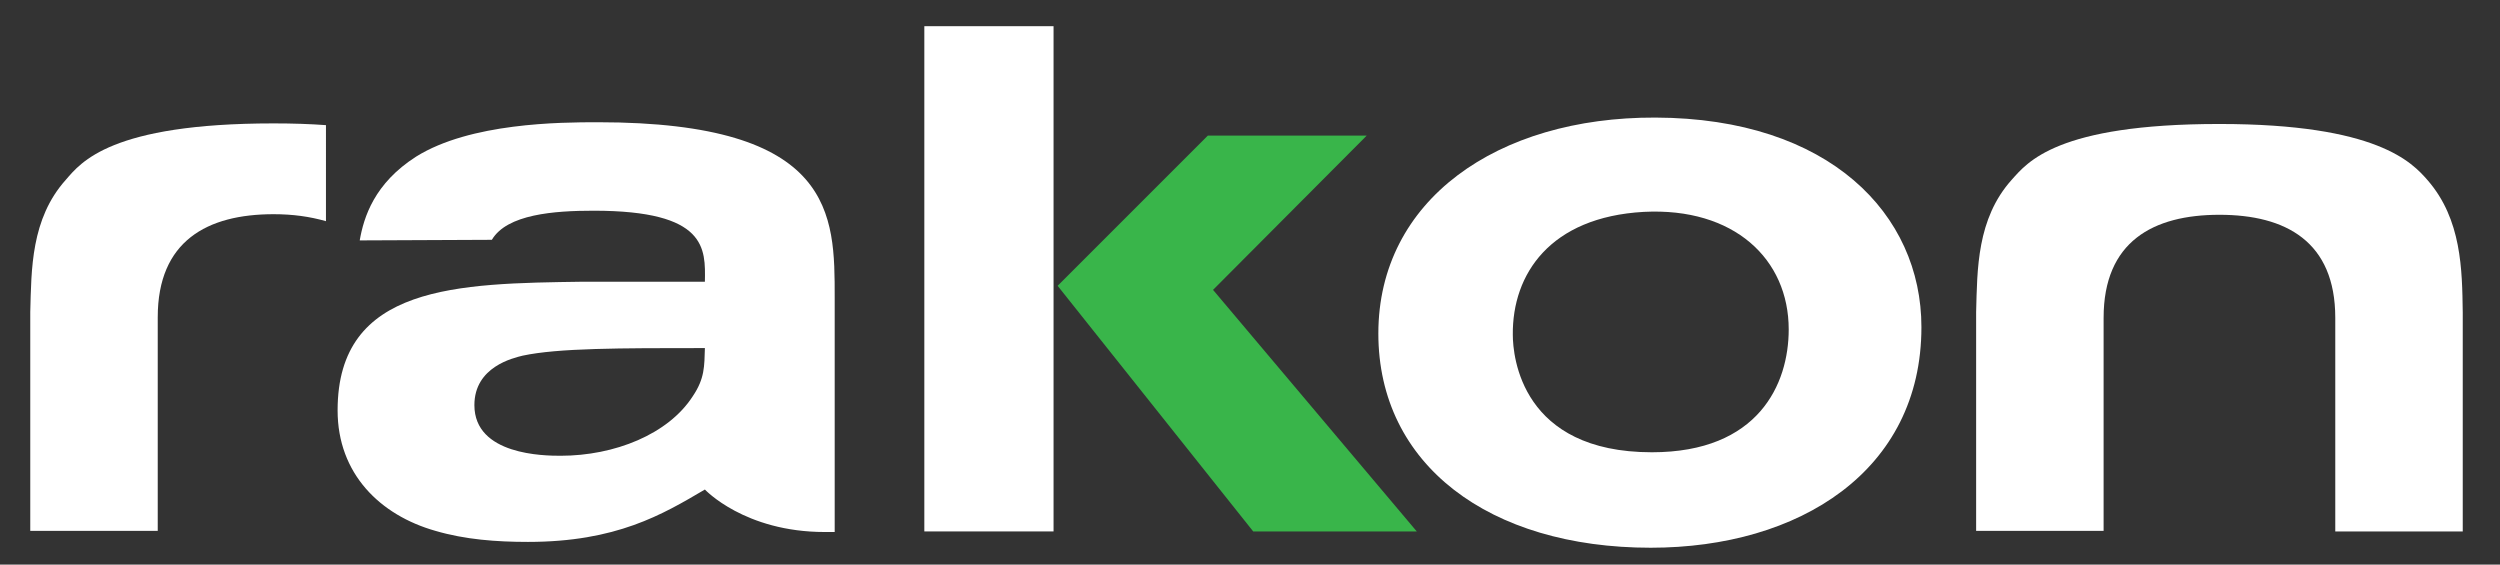 <?xml version="1.0" encoding="utf-8"?>
<!-- Generator: Adobe Illustrator 25.2.0, SVG Export Plug-In . SVG Version: 6.00 Build 0)  -->
<svg version="1.1" id="Layer_1" xmlns="http://www.w3.org/2000/svg" xmlns:xlink="http://www.w3.org/1999/xlink" x="0px" y="0px"
	 viewBox="0 0 429.5 97" style="enable-background:new 0 0 429.5 97;" xml:space="preserve">
<rect x="0" y="0" width="429.5" height="97" fill="#333333" stroke="none"/>
<style type="text/css">
	.st0{fill:#FFFFFF;}
	.st1{fill:#39B54A;}
	.st2{clip-path:url(#XMLID_14_);fill:#FFFFFF;}
</style>
<rect id="XMLID_9_" x="158.8" y="4.5" class="st0" width="22.2" height="86.8"/>
<polygon id="XMLID_8_" class="st1" points="207.5,23.3 181.7,49.1 215.3,91.3 243.4,91.3 208.4,49.8 234.8,23.3 "/>
<g id="XMLID_10_">
	<defs>
		<rect id="XMLID_1_" x="5.2" y="4.5" width="418" height="89.6"/>
	</defs>
	<clipPath id="XMLID_14_">
		<use xlink:href="#XMLID_1_"  style="overflow:visible;"/>
	</clipPath>
	<path id="XMLID_12_" class="st2" d="M121.1,59.8c-0.1,3.1,0,5.2-2.1,8.3c-4.2,6.5-13.4,10.2-22.7,10.2c-2.8,0-14.8-0.1-14.8-8.7
		c0-6.6,6.7-8.1,8.3-8.5C95.9,59.8,106.4,59.8,121.1,59.8 M84.5,41.2c2.6-4.4,10.7-5,17.5-5c19.5,0,19.2,6.5,19.1,12.2l-21,0
		C78.7,48.7,58,48.9,58,70.5c0,10.9,7.3,18,16.8,20.7c5.1,1.5,10.5,1.9,15.9,1.9c15.2,0,23.1-4.7,30.4-9c0,0,6.8,7.3,20.6,7.3h1.7
		l0-40.3c0-14.2,0.1-30.1-40.7-30.1c-6.5,0-21.9,0.1-31.2,5.9c-7.2,4.6-9,10.4-9.7,14.4L84.5,41.2z"/>
	<path id="XMLID_11_" class="st2" d="M282.4,36.4c15.5-0.8,24.9,8.1,24.9,20.2c0,9.4-5.2,21.1-23.5,21.1
		c-22.4,0-23.9-16.4-23.9-20.2C259.8,47.1,266.3,37.3,282.4,36.4 M284.4,20.2c-27.2-0.1-47.6,14.2-47.6,37.1
		c0,22.5,19,36.8,46.8,36.8c25.5,0,46.5-13.2,46.5-37.9C330.1,36.8,314.3,20.3,284.4,20.2"/>
	<path id="XMLID_3_" class="st2" d="M345.6,30.9c-6,6.7-5.9,15.4-6.1,22.7v37.6l21.9,0V54.6c0-13.1,8.5-17.7,19.9-17.7
		c11.4,0,19.9,4.6,19.9,17.7v36.7l21.9,0l0-37.6c-0.1-7.4-0.2-16-6-22.7c-2.7-3.1-8.7-9.7-35.8-9.7
		C353.3,21.3,348.3,27.9,345.6,30.9"/>
	<path id="XMLID_2_" class="st2" d="M56,21.5c-2.7-0.2-5.7-0.3-9-0.3c-28,0-33.1,6.7-35.7,9.7c-6,6.7-5.9,15.4-6.1,22.7l0,37.6
		l21.9,0l0-36.7c0-13.1,8.5-17.7,19.9-17.7c3.3,0,6.2,0.4,9,1.2L56,21.5z"/>
</g>
</svg>
